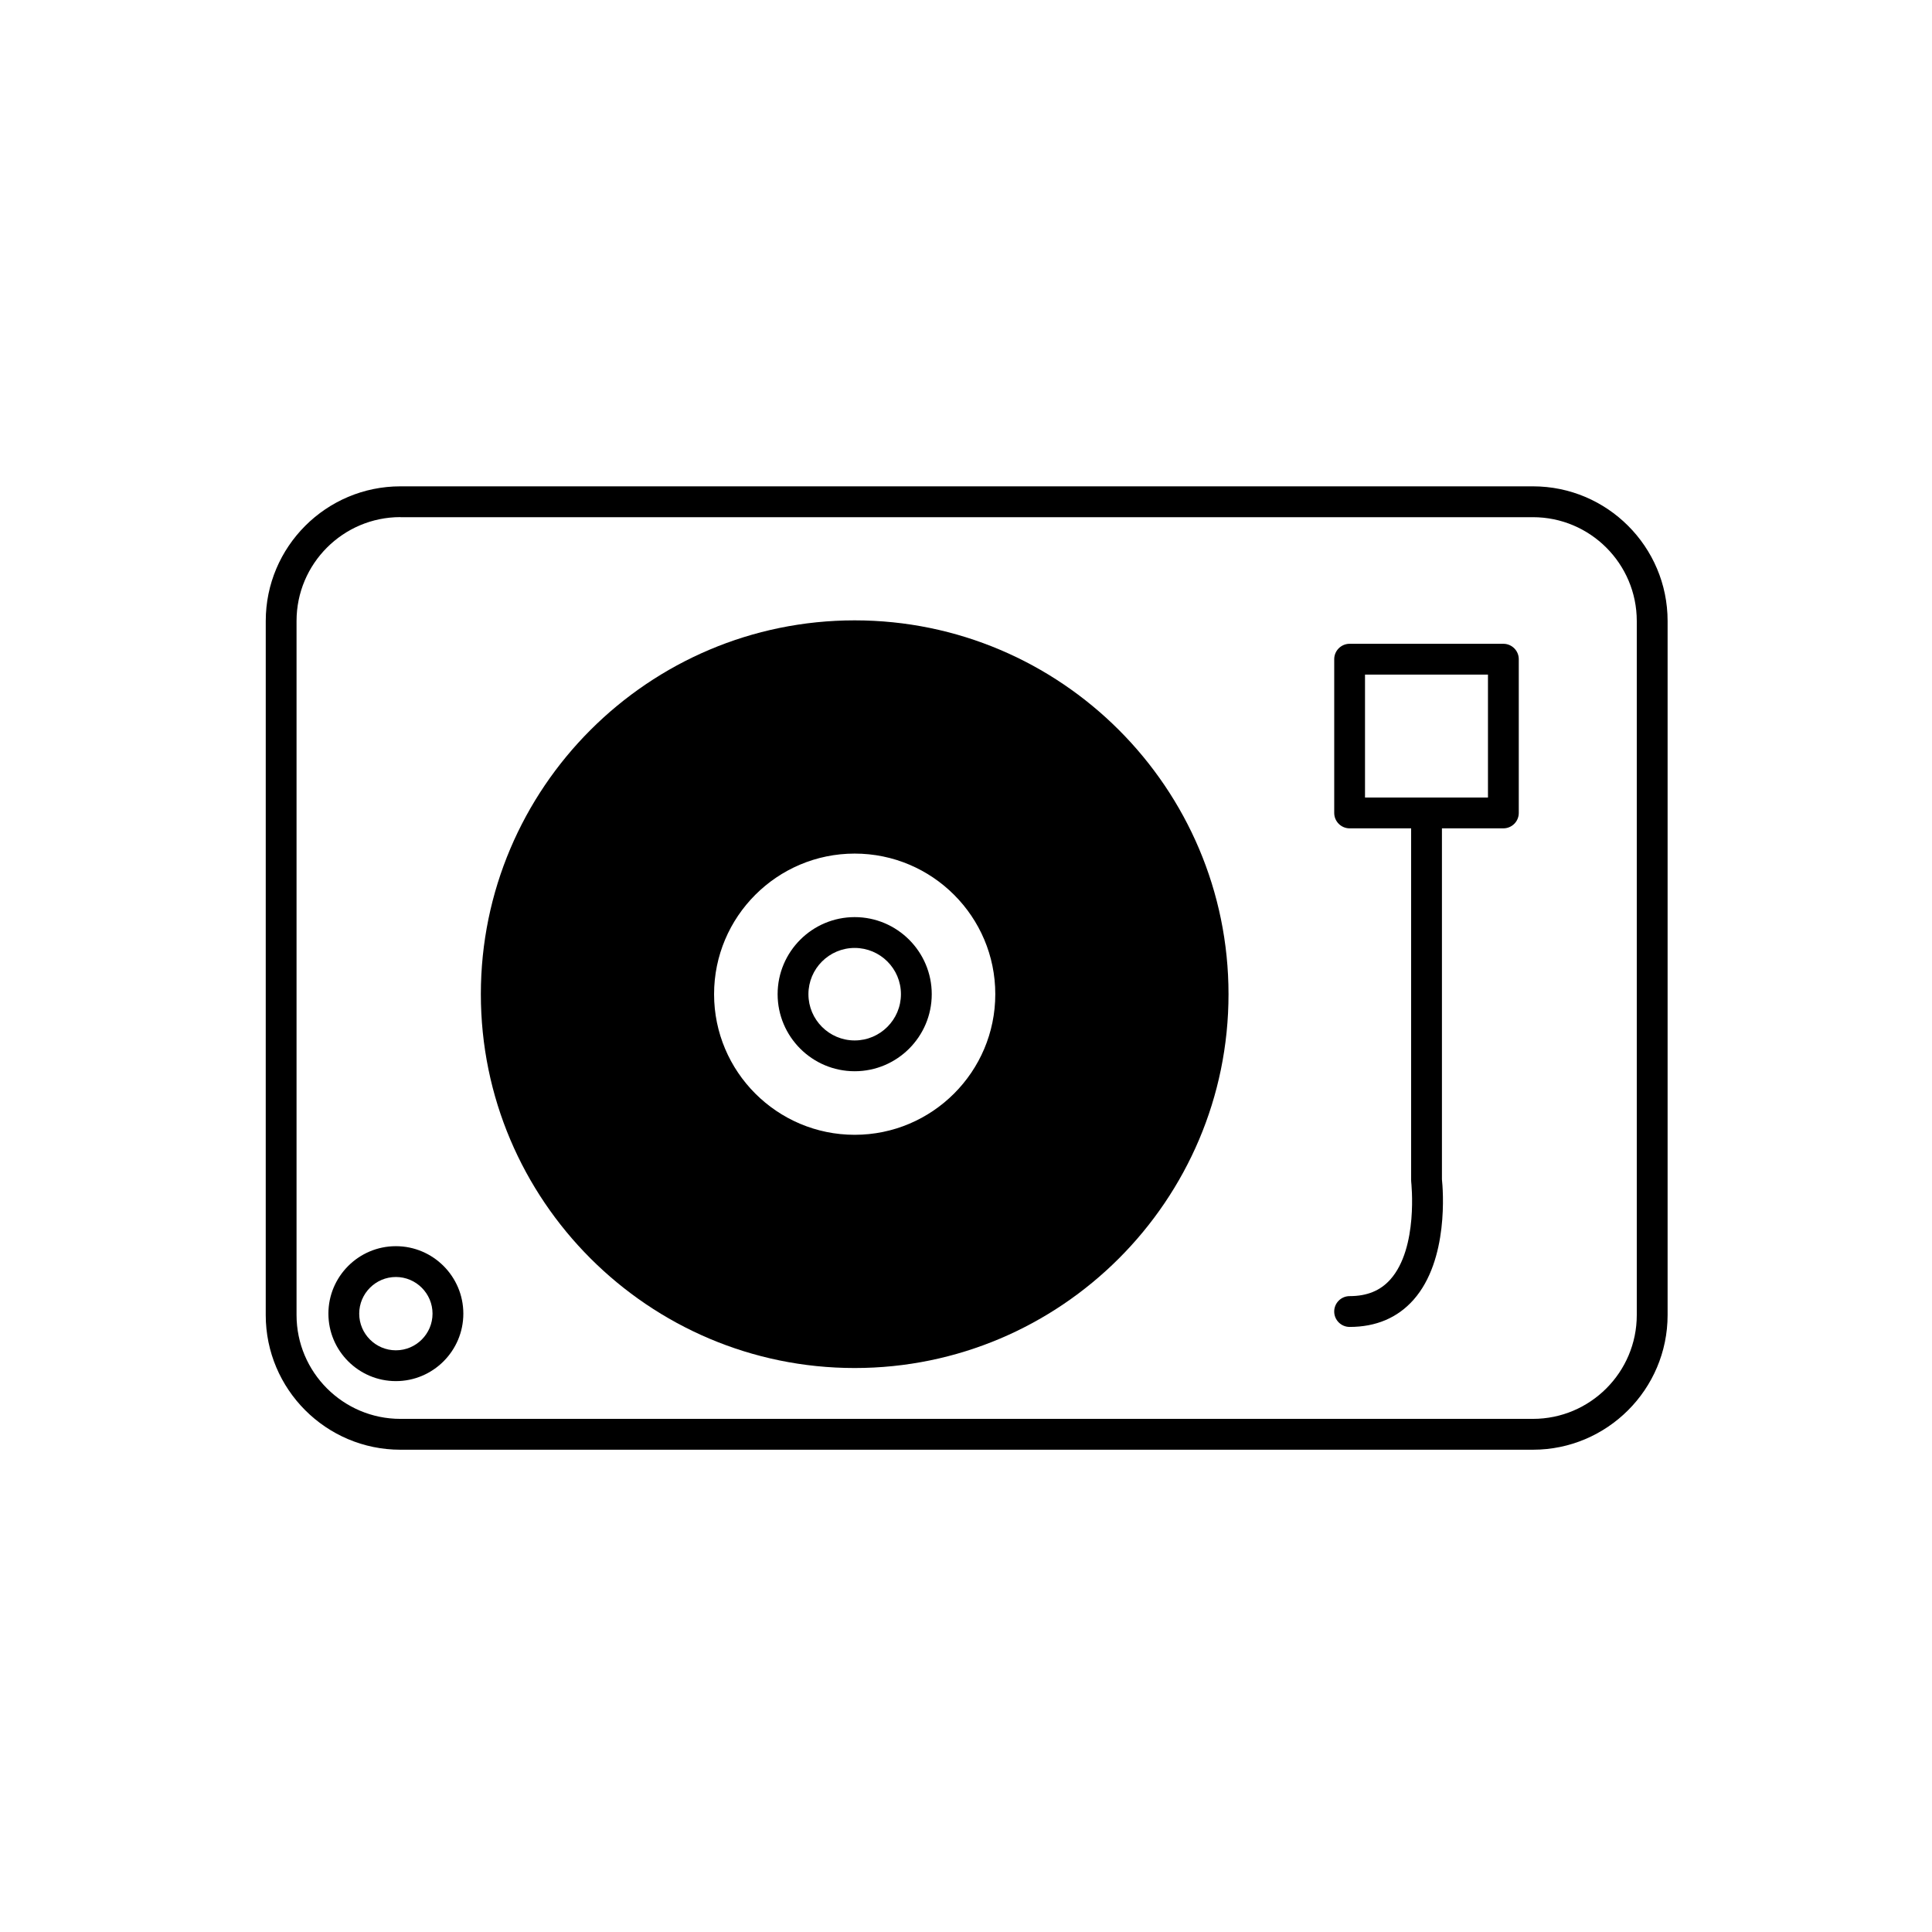 <?xml version="1.0" encoding="UTF-8"?>
<!-- Uploaded to: SVG Repo, www.svgrepo.com, Generator: SVG Repo Mixer Tools -->
<svg fill="#000000" width="800px" height="800px" version="1.1" viewBox="144 144 512 512" xmlns="http://www.w3.org/2000/svg">
 <g>
  <path d="m550.24 528.19h-300.13c-19.688 0-35.688-16.012-35.688-35.688l0.004-183.93c0-19.688 16.012-35.688 35.688-35.688h300.13c19.688 0 35.688 16.012 35.688 35.688v183.93c-0.004 19.676-16.016 35.688-35.691 35.688zm-300.13-247.15c-15.184 0-27.523 12.352-27.523 27.523v183.93c0 15.184 12.352 27.523 27.523 27.523h300.13c15.184 0 27.523-12.352 27.523-27.523v-183.91c0-15.184-12.352-27.523-27.523-27.523h-300.13z"/>
  <path d="m370.5 506.54c-54.625 0-99.07-44.445-99.07-99.07s44.445-99.07 99.07-99.07 99.07 44.445 99.07 99.07c0.012 54.629-44.434 99.07-99.07 99.07zm0-136.33c-20.551 0-37.262 16.711-37.262 37.262 0 20.551 16.711 37.262 37.262 37.262 20.551 0 37.262-16.711 37.262-37.262 0.012-20.551-16.711-37.262-37.262-37.262z"/>
  <path d="m542.41 363.52h-40.746c-2.25 0-4.082-1.832-4.082-4.082v-40.746c0-2.25 1.832-4.082 4.082-4.082h40.746c2.25 0 4.082 1.832 4.082 4.082v40.746c0 2.262-1.832 4.082-4.082 4.082zm-36.668-8.164h32.586v-32.586h-32.586z"/>
  <path d="m501.66 495.65c-2.25 0-4.082-1.832-4.082-4.082s1.832-4.082 4.082-4.082c4.617 0 8.152-1.445 10.801-4.422 7.465-8.387 5.539-25.656 5.527-25.832-0.023-0.152-0.023-0.316-0.023-0.477v-97.32c0-2.25 1.832-4.082 4.082-4.082s4.082 1.832 4.082 4.082v97.102c0.27 2.543 1.879 21.344-7.547 31.941-4.234 4.758-9.926 7.172-16.922 7.172z"/>
  <path d="m248.91 510.01c-9.855 0-17.879-8.023-17.879-17.879 0-9.855 8.023-17.879 17.879-17.879 9.855 0 17.879 8.023 17.879 17.879 0 9.855-8.023 17.879-17.879 17.879zm0-27.594c-5.352 0-9.715 4.363-9.715 9.715 0 5.352 4.363 9.715 9.715 9.715 5.352 0 9.715-4.363 9.715-9.715 0-5.352-4.363-9.715-9.715-9.715z"/>
  <path d="m370.5 427.89c-11.266 0-20.422-9.168-20.422-20.422s9.168-20.422 20.422-20.422 20.422 9.168 20.422 20.422-9.156 20.422-20.422 20.422zm0-32.676c-6.766 0-12.258 5.504-12.258 12.258 0 6.766 5.504 12.258 12.258 12.258s12.258-5.504 12.258-12.258c0.012-6.766-5.492-12.258-12.258-12.258z"/>
 </g>
</svg>